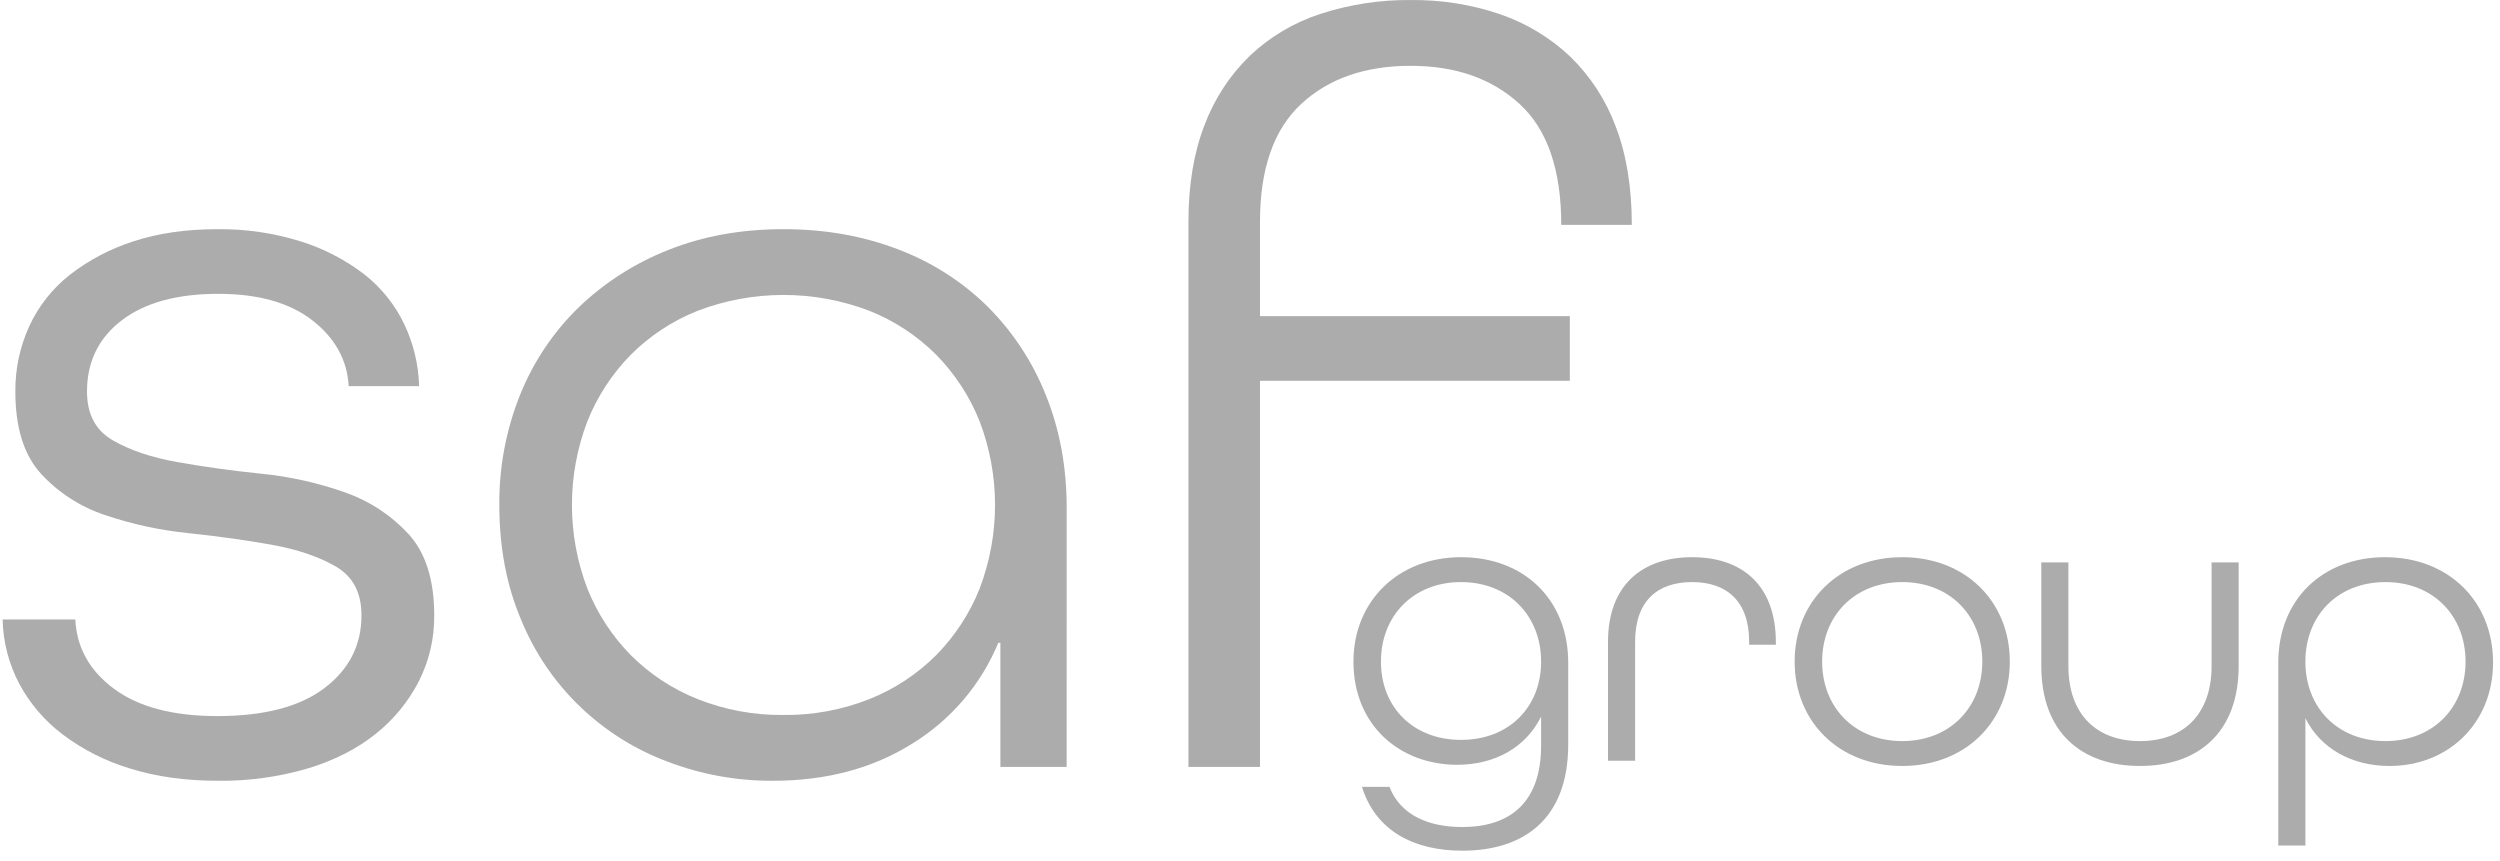 <?xml version="1.0" encoding="UTF-8"?> <svg xmlns="http://www.w3.org/2000/svg" width="90" height="31" viewBox="0 0 90 31" fill="none"><g clip-path="url(#clip0_161_22)"><path d="M12.553 13.901C12.499 12.959 12.063 12.169 11.245 11.533C10.427 10.896 9.298 10.578 7.859 10.578C6.373 10.578 5.213 10.896 4.381 11.533C3.549 12.169 3.133 13.023 3.132 14.092C3.132 14.907 3.44 15.492 4.056 15.849C4.672 16.205 5.441 16.466 6.364 16.631C7.287 16.798 8.293 16.938 9.382 17.051C10.412 17.152 11.426 17.377 12.402 17.719C13.285 18.024 14.078 18.542 14.709 19.227C15.324 19.903 15.632 20.877 15.632 22.15C15.641 22.978 15.45 23.796 15.074 24.535C14.696 25.267 14.166 25.912 13.518 26.425C12.85 26.961 12.035 27.374 11.075 27.666C10.031 27.971 8.947 28.12 7.859 28.108C6.68 28.108 5.622 27.961 4.686 27.668C3.812 27.407 2.991 26.994 2.263 26.446C1.612 25.955 1.075 25.329 0.691 24.612C0.315 23.897 0.111 23.106 0.095 22.301H2.711C2.761 23.318 3.228 24.152 4.113 24.803C4.998 25.454 6.235 25.779 7.822 25.779C9.513 25.779 10.801 25.441 11.686 24.767C12.572 24.092 13.014 23.221 13.013 22.153C13.013 21.337 12.706 20.753 12.09 20.395C11.474 20.037 10.706 19.778 9.782 19.612C8.858 19.446 7.859 19.307 6.783 19.193C5.761 19.09 4.755 18.872 3.783 18.543C2.899 18.25 2.104 17.738 1.475 17.054C0.86 16.38 0.552 15.393 0.553 14.096C0.545 13.286 0.716 12.484 1.052 11.747C1.384 11.023 1.885 10.387 2.513 9.894C3.199 9.361 3.973 8.954 4.802 8.689C5.687 8.397 6.694 8.251 7.822 8.251C8.839 8.238 9.851 8.386 10.821 8.689C11.649 8.946 12.424 9.347 13.111 9.873C13.724 10.353 14.218 10.967 14.552 11.668C14.885 12.367 15.068 13.128 15.089 13.901H12.553Z" fill="#ACACAC"></path><path d="M38.399 27.61H36.014V23.142H35.938C35.317 24.645 34.233 25.915 32.841 26.771C31.418 27.663 29.744 28.108 27.822 28.108C26.527 28.115 25.242 27.881 24.033 27.42C22.848 26.978 21.768 26.296 20.862 25.419C19.955 24.542 19.241 23.488 18.765 22.323C18.238 21.088 17.975 19.707 17.976 18.18C17.963 16.821 18.218 15.472 18.725 14.209C19.201 13.024 19.921 11.95 20.84 11.058C21.77 10.167 22.867 9.466 24.069 8.995C25.312 8.499 26.691 8.251 28.204 8.25C29.691 8.25 31.062 8.491 32.32 8.973C33.532 9.428 34.635 10.131 35.555 11.037C36.465 11.948 37.178 13.033 37.651 14.226C38.151 15.461 38.401 16.816 38.401 18.293L38.399 27.61ZM28.206 25.739C29.266 25.751 30.319 25.556 31.303 25.165C32.204 24.806 33.022 24.267 33.706 23.582C34.379 22.896 34.909 22.085 35.265 21.195C36.007 19.251 36.007 17.106 35.265 15.162C34.909 14.272 34.379 13.46 33.706 12.774C33.022 12.09 32.204 11.551 31.303 11.191C29.31 10.427 27.103 10.427 25.11 11.191C24.209 11.55 23.39 12.089 22.706 12.774C22.033 13.46 21.503 14.272 21.148 15.162C20.404 17.105 20.404 19.252 21.148 21.195C21.503 22.085 22.033 22.896 22.706 23.582C23.39 24.267 24.208 24.806 25.11 25.165C26.094 25.557 27.146 25.752 28.206 25.739Z" fill="#ACACAC"></path><path d="M42.784 27.61V7.983C42.784 6.66 42.976 5.501 43.361 4.508C43.713 3.566 44.27 2.712 44.994 2.008C45.716 1.324 46.584 0.809 47.533 0.501C48.582 0.16 49.68 -0.009 50.783 0.001C51.882 -0.012 52.975 0.162 54.014 0.516C54.954 0.84 55.813 1.36 56.533 2.042C57.26 2.751 57.819 3.612 58.169 4.563C58.553 5.567 58.745 6.745 58.745 8.096H56.205C56.205 6.111 55.705 4.66 54.706 3.744C53.706 2.827 52.398 2.369 50.783 2.37C49.142 2.37 47.828 2.828 46.841 3.744C45.855 4.66 45.361 6.073 45.36 7.983V11.381H56.514V13.71H45.36V27.61H42.784Z" fill="#ACACAC"></path><path d="M52.641 30.625C50.908 30.625 49.525 29.917 49.03 28.327H50.02C50.413 29.339 51.418 29.773 52.641 29.773C54.301 29.773 55.48 28.949 55.48 26.838V25.797C54.927 26.91 53.82 27.532 52.452 27.532C50.428 27.532 48.724 26.144 48.724 23.817C48.724 21.649 50.326 20.059 52.597 20.059C54.869 20.059 56.456 21.591 56.456 23.86V26.795C56.456 29.556 54.782 30.625 52.641 30.625ZM52.597 26.636C54.315 26.636 55.48 25.465 55.48 23.817C55.48 22.169 54.315 20.955 52.597 20.955C50.879 20.955 49.714 22.169 49.714 23.817C49.714 25.465 50.879 26.636 52.597 26.636Z" fill="#ACACAC"></path><path d="M57.888 27.387V23.109C57.888 21.056 59.126 20.059 60.917 20.059C62.708 20.059 63.931 21.056 63.931 23.123V23.21H62.97V23.109C62.97 21.62 62.14 20.955 60.917 20.955C59.679 20.955 58.864 21.62 58.864 23.109V27.387H57.888Z" fill="#ACACAC"></path><path d="M68.48 27.575C66.209 27.575 64.607 25.985 64.607 23.817C64.607 21.649 66.209 20.059 68.48 20.059C70.751 20.059 72.353 21.649 72.353 23.817C72.353 25.985 70.751 27.575 68.48 27.575ZM68.48 26.679C70.198 26.679 71.363 25.465 71.363 23.817C71.363 22.169 70.198 20.955 68.48 20.955C66.762 20.955 65.597 22.169 65.597 23.817C65.597 25.465 66.762 26.679 68.48 26.679Z" fill="#ACACAC"></path><path d="M77.04 27.575C74.913 27.575 73.487 26.346 73.487 23.976V20.246H74.462V23.976C74.462 25.725 75.482 26.679 77.04 26.679C78.597 26.679 79.617 25.725 79.617 23.976V20.246H80.592V23.976C80.592 26.346 79.165 27.575 77.04 27.575Z" fill="#ACACAC"></path><path d="M82.018 30.438V23.86C82.018 21.562 83.635 20.059 85.862 20.059C88.148 20.059 89.75 21.649 89.75 23.846C89.75 26.043 88.133 27.575 86.022 27.575C84.654 27.575 83.533 26.939 82.994 25.855V30.438H82.018ZM85.877 26.679C87.595 26.679 88.76 25.465 88.76 23.817C88.76 22.169 87.595 20.955 85.877 20.955C84.144 20.955 82.994 22.169 82.994 23.817C82.994 25.465 84.144 26.679 85.877 26.679Z" fill="#ACACAC"></path></g><defs><clipPath id="clip0_161_22"><rect width="90" height="30.625" fill="white"></rect></clipPath></defs></svg> 